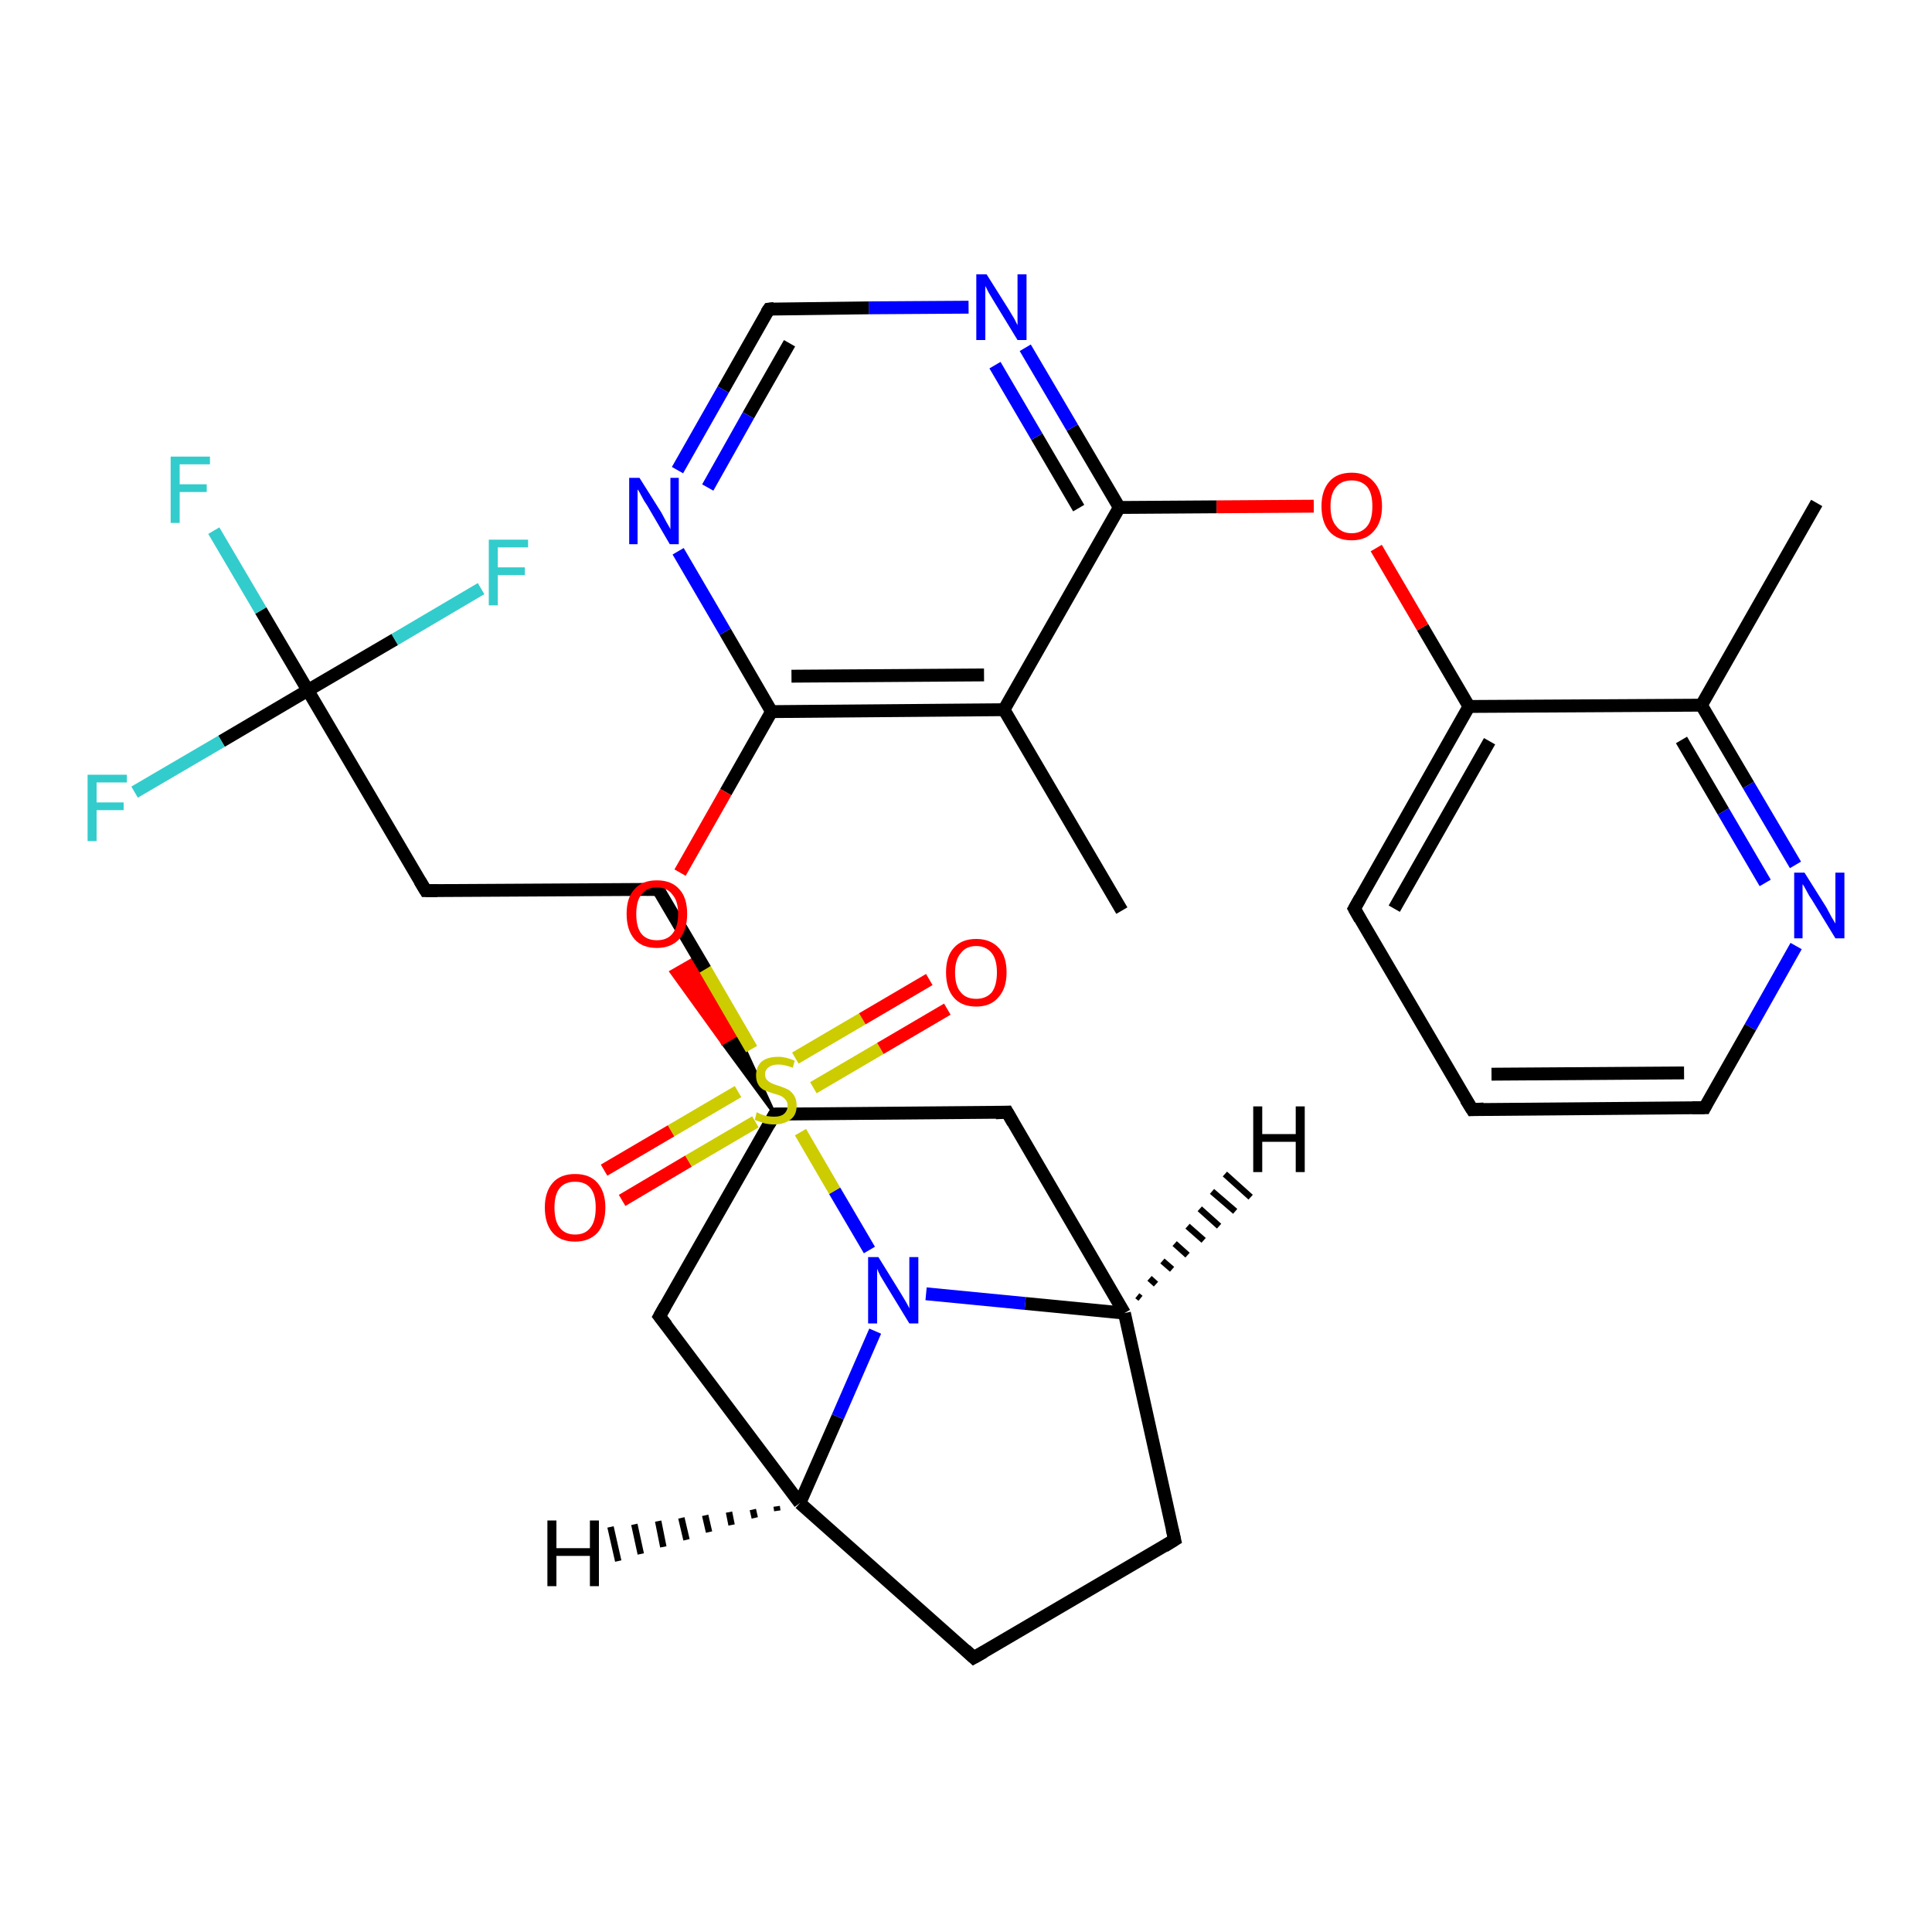 <?xml version='1.0' encoding='iso-8859-1'?>
<svg version='1.1' baseProfile='full'
              xmlns='http://www.w3.org/2000/svg'
                      xmlns:rdkit='http://www.rdkit.org/xml'
                      xmlns:xlink='http://www.w3.org/1999/xlink'
                  xml:space='preserve'
width='300px' height='300px' viewBox='0 0 300 300'>
<!-- END OF HEADER -->
<rect style='opacity:1.0;fill:#FFFFFF;stroke:none' width='300.0' height='300.0' x='0.0' y='0.0'> </rect>
<path class='bond-0 atom-0 atom-1' d='M 282.1,78.1 L 264.2,109.5' style='fill:none;fill-rule:evenodd;stroke:#000000;stroke-width:2.0px;stroke-linecap:butt;stroke-linejoin:miter;stroke-opacity:1' />
<path class='bond-1 atom-1 atom-2' d='M 264.2,109.5 L 271.5,121.9' style='fill:none;fill-rule:evenodd;stroke:#000000;stroke-width:2.0px;stroke-linecap:butt;stroke-linejoin:miter;stroke-opacity:1' />
<path class='bond-1 atom-1 atom-2' d='M 271.5,121.9 L 278.8,134.3' style='fill:none;fill-rule:evenodd;stroke:#0000FF;stroke-width:2.0px;stroke-linecap:butt;stroke-linejoin:miter;stroke-opacity:1' />
<path class='bond-1 atom-1 atom-2' d='M 261.1,114.9 L 267.6,126.0' style='fill:none;fill-rule:evenodd;stroke:#000000;stroke-width:2.0px;stroke-linecap:butt;stroke-linejoin:miter;stroke-opacity:1' />
<path class='bond-1 atom-1 atom-2' d='M 267.6,126.0 L 274.1,137.1' style='fill:none;fill-rule:evenodd;stroke:#0000FF;stroke-width:2.0px;stroke-linecap:butt;stroke-linejoin:miter;stroke-opacity:1' />
<path class='bond-2 atom-2 atom-3' d='M 278.9,146.9 L 271.8,159.5' style='fill:none;fill-rule:evenodd;stroke:#0000FF;stroke-width:2.0px;stroke-linecap:butt;stroke-linejoin:miter;stroke-opacity:1' />
<path class='bond-2 atom-2 atom-3' d='M 271.8,159.5 L 264.7,172.0' style='fill:none;fill-rule:evenodd;stroke:#000000;stroke-width:2.0px;stroke-linecap:butt;stroke-linejoin:miter;stroke-opacity:1' />
<path class='bond-3 atom-3 atom-4' d='M 264.7,172.0 L 228.6,172.3' style='fill:none;fill-rule:evenodd;stroke:#000000;stroke-width:2.0px;stroke-linecap:butt;stroke-linejoin:miter;stroke-opacity:1' />
<path class='bond-3 atom-3 atom-4' d='M 261.5,166.6 L 231.6,166.8' style='fill:none;fill-rule:evenodd;stroke:#000000;stroke-width:2.0px;stroke-linecap:butt;stroke-linejoin:miter;stroke-opacity:1' />
<path class='bond-4 atom-4 atom-5' d='M 228.6,172.3 L 210.3,141.1' style='fill:none;fill-rule:evenodd;stroke:#000000;stroke-width:2.0px;stroke-linecap:butt;stroke-linejoin:miter;stroke-opacity:1' />
<path class='bond-5 atom-5 atom-6' d='M 210.3,141.1 L 228.1,109.7' style='fill:none;fill-rule:evenodd;stroke:#000000;stroke-width:2.0px;stroke-linecap:butt;stroke-linejoin:miter;stroke-opacity:1' />
<path class='bond-5 atom-5 atom-6' d='M 216.5,141.1 L 231.3,115.1' style='fill:none;fill-rule:evenodd;stroke:#000000;stroke-width:2.0px;stroke-linecap:butt;stroke-linejoin:miter;stroke-opacity:1' />
<path class='bond-6 atom-6 atom-7' d='M 228.1,109.7 L 220.9,97.4' style='fill:none;fill-rule:evenodd;stroke:#000000;stroke-width:2.0px;stroke-linecap:butt;stroke-linejoin:miter;stroke-opacity:1' />
<path class='bond-6 atom-6 atom-7' d='M 220.9,97.4 L 213.7,85.1' style='fill:none;fill-rule:evenodd;stroke:#FF0000;stroke-width:2.0px;stroke-linecap:butt;stroke-linejoin:miter;stroke-opacity:1' />
<path class='bond-7 atom-7 atom-8' d='M 204.0,78.6 L 188.9,78.7' style='fill:none;fill-rule:evenodd;stroke:#FF0000;stroke-width:2.0px;stroke-linecap:butt;stroke-linejoin:miter;stroke-opacity:1' />
<path class='bond-7 atom-7 atom-8' d='M 188.9,78.7 L 173.8,78.8' style='fill:none;fill-rule:evenodd;stroke:#000000;stroke-width:2.0px;stroke-linecap:butt;stroke-linejoin:miter;stroke-opacity:1' />
<path class='bond-8 atom-8 atom-9' d='M 173.8,78.8 L 166.5,66.4' style='fill:none;fill-rule:evenodd;stroke:#000000;stroke-width:2.0px;stroke-linecap:butt;stroke-linejoin:miter;stroke-opacity:1' />
<path class='bond-8 atom-8 atom-9' d='M 166.5,66.4 L 159.2,54.0' style='fill:none;fill-rule:evenodd;stroke:#0000FF;stroke-width:2.0px;stroke-linecap:butt;stroke-linejoin:miter;stroke-opacity:1' />
<path class='bond-8 atom-8 atom-9' d='M 167.5,78.9 L 161.0,67.8' style='fill:none;fill-rule:evenodd;stroke:#000000;stroke-width:2.0px;stroke-linecap:butt;stroke-linejoin:miter;stroke-opacity:1' />
<path class='bond-8 atom-8 atom-9' d='M 161.0,67.8 L 154.5,56.7' style='fill:none;fill-rule:evenodd;stroke:#0000FF;stroke-width:2.0px;stroke-linecap:butt;stroke-linejoin:miter;stroke-opacity:1' />
<path class='bond-9 atom-9 atom-10' d='M 150.4,47.7 L 134.9,47.8' style='fill:none;fill-rule:evenodd;stroke:#0000FF;stroke-width:2.0px;stroke-linecap:butt;stroke-linejoin:miter;stroke-opacity:1' />
<path class='bond-9 atom-9 atom-10' d='M 134.9,47.8 L 119.4,48.0' style='fill:none;fill-rule:evenodd;stroke:#000000;stroke-width:2.0px;stroke-linecap:butt;stroke-linejoin:miter;stroke-opacity:1' />
<path class='bond-10 atom-10 atom-11' d='M 119.4,48.0 L 112.3,60.5' style='fill:none;fill-rule:evenodd;stroke:#000000;stroke-width:2.0px;stroke-linecap:butt;stroke-linejoin:miter;stroke-opacity:1' />
<path class='bond-10 atom-10 atom-11' d='M 112.3,60.5 L 105.2,73.0' style='fill:none;fill-rule:evenodd;stroke:#0000FF;stroke-width:2.0px;stroke-linecap:butt;stroke-linejoin:miter;stroke-opacity:1' />
<path class='bond-10 atom-10 atom-11' d='M 122.6,53.3 L 116.2,64.5' style='fill:none;fill-rule:evenodd;stroke:#000000;stroke-width:2.0px;stroke-linecap:butt;stroke-linejoin:miter;stroke-opacity:1' />
<path class='bond-10 atom-10 atom-11' d='M 116.2,64.5 L 109.9,75.7' style='fill:none;fill-rule:evenodd;stroke:#0000FF;stroke-width:2.0px;stroke-linecap:butt;stroke-linejoin:miter;stroke-opacity:1' />
<path class='bond-11 atom-11 atom-12' d='M 105.3,85.6 L 112.6,98.1' style='fill:none;fill-rule:evenodd;stroke:#0000FF;stroke-width:2.0px;stroke-linecap:butt;stroke-linejoin:miter;stroke-opacity:1' />
<path class='bond-11 atom-11 atom-12' d='M 112.6,98.1 L 119.8,110.5' style='fill:none;fill-rule:evenodd;stroke:#000000;stroke-width:2.0px;stroke-linecap:butt;stroke-linejoin:miter;stroke-opacity:1' />
<path class='bond-12 atom-12 atom-13' d='M 119.8,110.5 L 112.7,123.0' style='fill:none;fill-rule:evenodd;stroke:#000000;stroke-width:2.0px;stroke-linecap:butt;stroke-linejoin:miter;stroke-opacity:1' />
<path class='bond-12 atom-12 atom-13' d='M 112.7,123.0 L 105.6,135.5' style='fill:none;fill-rule:evenodd;stroke:#FF0000;stroke-width:2.0px;stroke-linecap:butt;stroke-linejoin:miter;stroke-opacity:1' />
<path class='bond-13 atom-14 atom-13' d='M 120.3,173.0 L 112.2,162.0 L 114.6,160.6 Z' style='fill:#000000;fill-rule:evenodd;fill-opacity:1;stroke:#000000;stroke-width:0.5px;stroke-linecap:butt;stroke-linejoin:miter;stroke-opacity:1;' />
<path class='bond-13 atom-14 atom-13' d='M 112.2,162.0 L 108.9,148.2 L 104.2,150.9 Z' style='fill:#FF0000;fill-rule:evenodd;fill-opacity:1;stroke:#FF0000;stroke-width:0.5px;stroke-linecap:butt;stroke-linejoin:miter;stroke-opacity:1;' />
<path class='bond-13 atom-14 atom-13' d='M 112.2,162.0 L 114.6,160.6 L 108.9,148.2 Z' style='fill:#FF0000;fill-rule:evenodd;fill-opacity:1;stroke:#FF0000;stroke-width:0.5px;stroke-linecap:butt;stroke-linejoin:miter;stroke-opacity:1;' />
<path class='bond-14 atom-14 atom-15' d='M 120.3,173.0 L 156.4,172.7' style='fill:none;fill-rule:evenodd;stroke:#000000;stroke-width:2.0px;stroke-linecap:butt;stroke-linejoin:miter;stroke-opacity:1' />
<path class='bond-15 atom-15 atom-16' d='M 156.4,172.7 L 174.6,203.9' style='fill:none;fill-rule:evenodd;stroke:#000000;stroke-width:2.0px;stroke-linecap:butt;stroke-linejoin:miter;stroke-opacity:1' />
<path class='bond-16 atom-16 atom-17' d='M 174.6,203.9 L 182.4,239.1' style='fill:none;fill-rule:evenodd;stroke:#000000;stroke-width:2.0px;stroke-linecap:butt;stroke-linejoin:miter;stroke-opacity:1' />
<path class='bond-17 atom-17 atom-18' d='M 182.4,239.1 L 151.2,257.4' style='fill:none;fill-rule:evenodd;stroke:#000000;stroke-width:2.0px;stroke-linecap:butt;stroke-linejoin:miter;stroke-opacity:1' />
<path class='bond-18 atom-18 atom-19' d='M 151.2,257.4 L 124.2,233.4' style='fill:none;fill-rule:evenodd;stroke:#000000;stroke-width:2.0px;stroke-linecap:butt;stroke-linejoin:miter;stroke-opacity:1' />
<path class='bond-19 atom-19 atom-20' d='M 124.2,233.4 L 102.4,204.4' style='fill:none;fill-rule:evenodd;stroke:#000000;stroke-width:2.0px;stroke-linecap:butt;stroke-linejoin:miter;stroke-opacity:1' />
<path class='bond-20 atom-19 atom-21' d='M 124.2,233.4 L 130.1,220.0' style='fill:none;fill-rule:evenodd;stroke:#000000;stroke-width:2.0px;stroke-linecap:butt;stroke-linejoin:miter;stroke-opacity:1' />
<path class='bond-20 atom-19 atom-21' d='M 130.1,220.0 L 135.9,206.7' style='fill:none;fill-rule:evenodd;stroke:#0000FF;stroke-width:2.0px;stroke-linecap:butt;stroke-linejoin:miter;stroke-opacity:1' />
<path class='bond-21 atom-21 atom-22' d='M 135.0,194.1 L 129.6,184.9' style='fill:none;fill-rule:evenodd;stroke:#0000FF;stroke-width:2.0px;stroke-linecap:butt;stroke-linejoin:miter;stroke-opacity:1' />
<path class='bond-21 atom-21 atom-22' d='M 129.6,184.9 L 124.3,175.8' style='fill:none;fill-rule:evenodd;stroke:#CCCC00;stroke-width:2.0px;stroke-linecap:butt;stroke-linejoin:miter;stroke-opacity:1' />
<path class='bond-22 atom-22 atom-23' d='M 114.6,169.5 L 104.2,175.6' style='fill:none;fill-rule:evenodd;stroke:#CCCC00;stroke-width:2.0px;stroke-linecap:butt;stroke-linejoin:miter;stroke-opacity:1' />
<path class='bond-22 atom-22 atom-23' d='M 104.2,175.6 L 93.8,181.7' style='fill:none;fill-rule:evenodd;stroke:#FF0000;stroke-width:2.0px;stroke-linecap:butt;stroke-linejoin:miter;stroke-opacity:1' />
<path class='bond-22 atom-22 atom-23' d='M 117.3,174.2 L 106.9,180.3' style='fill:none;fill-rule:evenodd;stroke:#CCCC00;stroke-width:2.0px;stroke-linecap:butt;stroke-linejoin:miter;stroke-opacity:1' />
<path class='bond-22 atom-22 atom-23' d='M 106.9,180.3 L 96.6,186.4' style='fill:none;fill-rule:evenodd;stroke:#FF0000;stroke-width:2.0px;stroke-linecap:butt;stroke-linejoin:miter;stroke-opacity:1' />
<path class='bond-23 atom-22 atom-24' d='M 126.3,168.9 L 136.7,162.8' style='fill:none;fill-rule:evenodd;stroke:#CCCC00;stroke-width:2.0px;stroke-linecap:butt;stroke-linejoin:miter;stroke-opacity:1' />
<path class='bond-23 atom-22 atom-24' d='M 136.7,162.8 L 147.1,156.7' style='fill:none;fill-rule:evenodd;stroke:#FF0000;stroke-width:2.0px;stroke-linecap:butt;stroke-linejoin:miter;stroke-opacity:1' />
<path class='bond-23 atom-22 atom-24' d='M 123.5,164.3 L 133.9,158.2' style='fill:none;fill-rule:evenodd;stroke:#CCCC00;stroke-width:2.0px;stroke-linecap:butt;stroke-linejoin:miter;stroke-opacity:1' />
<path class='bond-23 atom-22 atom-24' d='M 133.9,158.2 L 144.3,152.1' style='fill:none;fill-rule:evenodd;stroke:#FF0000;stroke-width:2.0px;stroke-linecap:butt;stroke-linejoin:miter;stroke-opacity:1' />
<path class='bond-24 atom-22 atom-25' d='M 116.7,162.9 L 109.5,150.5' style='fill:none;fill-rule:evenodd;stroke:#CCCC00;stroke-width:2.0px;stroke-linecap:butt;stroke-linejoin:miter;stroke-opacity:1' />
<path class='bond-24 atom-22 atom-25' d='M 109.5,150.5 L 102.2,138.1' style='fill:none;fill-rule:evenodd;stroke:#000000;stroke-width:2.0px;stroke-linecap:butt;stroke-linejoin:miter;stroke-opacity:1' />
<path class='bond-25 atom-25 atom-26' d='M 102.2,138.1 L 66.1,138.3' style='fill:none;fill-rule:evenodd;stroke:#000000;stroke-width:2.0px;stroke-linecap:butt;stroke-linejoin:miter;stroke-opacity:1' />
<path class='bond-26 atom-26 atom-27' d='M 66.1,138.3 L 47.8,107.2' style='fill:none;fill-rule:evenodd;stroke:#000000;stroke-width:2.0px;stroke-linecap:butt;stroke-linejoin:miter;stroke-opacity:1' />
<path class='bond-27 atom-27 atom-28' d='M 47.8,107.2 L 40.5,94.8' style='fill:none;fill-rule:evenodd;stroke:#000000;stroke-width:2.0px;stroke-linecap:butt;stroke-linejoin:miter;stroke-opacity:1' />
<path class='bond-27 atom-27 atom-28' d='M 40.5,94.8 L 33.2,82.4' style='fill:none;fill-rule:evenodd;stroke:#33CCCC;stroke-width:2.0px;stroke-linecap:butt;stroke-linejoin:miter;stroke-opacity:1' />
<path class='bond-28 atom-27 atom-29' d='M 47.8,107.2 L 34.4,115.1' style='fill:none;fill-rule:evenodd;stroke:#000000;stroke-width:2.0px;stroke-linecap:butt;stroke-linejoin:miter;stroke-opacity:1' />
<path class='bond-28 atom-27 atom-29' d='M 34.4,115.1 L 20.9,123.0' style='fill:none;fill-rule:evenodd;stroke:#33CCCC;stroke-width:2.0px;stroke-linecap:butt;stroke-linejoin:miter;stroke-opacity:1' />
<path class='bond-29 atom-27 atom-30' d='M 47.8,107.2 L 61.3,99.3' style='fill:none;fill-rule:evenodd;stroke:#000000;stroke-width:2.0px;stroke-linecap:butt;stroke-linejoin:miter;stroke-opacity:1' />
<path class='bond-29 atom-27 atom-30' d='M 61.3,99.3 L 74.7,91.4' style='fill:none;fill-rule:evenodd;stroke:#33CCCC;stroke-width:2.0px;stroke-linecap:butt;stroke-linejoin:miter;stroke-opacity:1' />
<path class='bond-30 atom-12 atom-31' d='M 119.8,110.5 L 155.9,110.2' style='fill:none;fill-rule:evenodd;stroke:#000000;stroke-width:2.0px;stroke-linecap:butt;stroke-linejoin:miter;stroke-opacity:1' />
<path class='bond-30 atom-12 atom-31' d='M 122.9,105.0 L 152.8,104.8' style='fill:none;fill-rule:evenodd;stroke:#000000;stroke-width:2.0px;stroke-linecap:butt;stroke-linejoin:miter;stroke-opacity:1' />
<path class='bond-31 atom-31 atom-32' d='M 155.9,110.2 L 174.2,141.4' style='fill:none;fill-rule:evenodd;stroke:#000000;stroke-width:2.0px;stroke-linecap:butt;stroke-linejoin:miter;stroke-opacity:1' />
<path class='bond-32 atom-6 atom-1' d='M 228.1,109.7 L 264.2,109.5' style='fill:none;fill-rule:evenodd;stroke:#000000;stroke-width:2.0px;stroke-linecap:butt;stroke-linejoin:miter;stroke-opacity:1' />
<path class='bond-33 atom-31 atom-8' d='M 155.9,110.2 L 173.8,78.8' style='fill:none;fill-rule:evenodd;stroke:#000000;stroke-width:2.0px;stroke-linecap:butt;stroke-linejoin:miter;stroke-opacity:1' />
<path class='bond-34 atom-20 atom-14' d='M 102.4,204.4 L 120.3,173.0' style='fill:none;fill-rule:evenodd;stroke:#000000;stroke-width:2.0px;stroke-linecap:butt;stroke-linejoin:miter;stroke-opacity:1' />
<path class='bond-35 atom-21 atom-16' d='M 143.8,200.9 L 159.2,202.4' style='fill:none;fill-rule:evenodd;stroke:#0000FF;stroke-width:2.0px;stroke-linecap:butt;stroke-linejoin:miter;stroke-opacity:1' />
<path class='bond-35 atom-21 atom-16' d='M 159.2,202.4 L 174.6,203.9' style='fill:none;fill-rule:evenodd;stroke:#000000;stroke-width:2.0px;stroke-linecap:butt;stroke-linejoin:miter;stroke-opacity:1' />
<path class='bond-36 atom-16 atom-33' d='M 176.6,201.2 L 177.1,201.6' style='fill:none;fill-rule:evenodd;stroke:#000000;stroke-width:1.0px;stroke-linecap:butt;stroke-linejoin:miter;stroke-opacity:1' />
<path class='bond-36 atom-16 atom-33' d='M 178.5,198.5 L 179.5,199.4' style='fill:none;fill-rule:evenodd;stroke:#000000;stroke-width:1.0px;stroke-linecap:butt;stroke-linejoin:miter;stroke-opacity:1' />
<path class='bond-36 atom-16 atom-33' d='M 180.5,195.8 L 182.0,197.1' style='fill:none;fill-rule:evenodd;stroke:#000000;stroke-width:1.0px;stroke-linecap:butt;stroke-linejoin:miter;stroke-opacity:1' />
<path class='bond-36 atom-16 atom-33' d='M 182.4,193.1 L 184.4,194.9' style='fill:none;fill-rule:evenodd;stroke:#000000;stroke-width:1.0px;stroke-linecap:butt;stroke-linejoin:miter;stroke-opacity:1' />
<path class='bond-36 atom-16 atom-33' d='M 184.4,190.4 L 186.9,192.6' style='fill:none;fill-rule:evenodd;stroke:#000000;stroke-width:1.0px;stroke-linecap:butt;stroke-linejoin:miter;stroke-opacity:1' />
<path class='bond-36 atom-16 atom-33' d='M 186.3,187.7 L 189.3,190.4' style='fill:none;fill-rule:evenodd;stroke:#000000;stroke-width:1.0px;stroke-linecap:butt;stroke-linejoin:miter;stroke-opacity:1' />
<path class='bond-36 atom-16 atom-33' d='M 188.2,185.0 L 191.8,188.1' style='fill:none;fill-rule:evenodd;stroke:#000000;stroke-width:1.0px;stroke-linecap:butt;stroke-linejoin:miter;stroke-opacity:1' />
<path class='bond-36 atom-16 atom-33' d='M 190.2,182.3 L 194.2,185.9' style='fill:none;fill-rule:evenodd;stroke:#000000;stroke-width:1.0px;stroke-linecap:butt;stroke-linejoin:miter;stroke-opacity:1' />
<path class='bond-37 atom-19 atom-34' d='M 120.7,234.6 L 120.6,233.9' style='fill:none;fill-rule:evenodd;stroke:#000000;stroke-width:1.0px;stroke-linecap:butt;stroke-linejoin:miter;stroke-opacity:1' />
<path class='bond-37 atom-19 atom-34' d='M 117.2,235.7 L 116.9,234.4' style='fill:none;fill-rule:evenodd;stroke:#000000;stroke-width:1.0px;stroke-linecap:butt;stroke-linejoin:miter;stroke-opacity:1' />
<path class='bond-37 atom-19 atom-34' d='M 113.6,236.8 L 113.2,234.8' style='fill:none;fill-rule:evenodd;stroke:#000000;stroke-width:1.0px;stroke-linecap:butt;stroke-linejoin:miter;stroke-opacity:1' />
<path class='bond-37 atom-19 atom-34' d='M 110.1,237.9 L 109.5,235.3' style='fill:none;fill-rule:evenodd;stroke:#000000;stroke-width:1.0px;stroke-linecap:butt;stroke-linejoin:miter;stroke-opacity:1' />
<path class='bond-37 atom-19 atom-34' d='M 106.6,239.1 L 105.8,235.7' style='fill:none;fill-rule:evenodd;stroke:#000000;stroke-width:1.0px;stroke-linecap:butt;stroke-linejoin:miter;stroke-opacity:1' />
<path class='bond-37 atom-19 atom-34' d='M 103.0,240.2 L 102.2,236.2' style='fill:none;fill-rule:evenodd;stroke:#000000;stroke-width:1.0px;stroke-linecap:butt;stroke-linejoin:miter;stroke-opacity:1' />
<path class='bond-37 atom-19 atom-34' d='M 99.5,241.3 L 98.5,236.7' style='fill:none;fill-rule:evenodd;stroke:#000000;stroke-width:1.0px;stroke-linecap:butt;stroke-linejoin:miter;stroke-opacity:1' />
<path class='bond-37 atom-19 atom-34' d='M 96.0,242.4 L 94.8,237.1' style='fill:none;fill-rule:evenodd;stroke:#000000;stroke-width:1.0px;stroke-linecap:butt;stroke-linejoin:miter;stroke-opacity:1' />
<path d='M 265.0,171.4 L 264.7,172.0 L 262.8,172.0' style='fill:none;stroke:#000000;stroke-width:2.0px;stroke-linecap:butt;stroke-linejoin:miter;stroke-opacity:1;' />
<path d='M 230.4,172.2 L 228.6,172.3 L 227.6,170.7' style='fill:none;stroke:#000000;stroke-width:2.0px;stroke-linecap:butt;stroke-linejoin:miter;stroke-opacity:1;' />
<path d='M 211.2,142.7 L 210.3,141.1 L 211.2,139.5' style='fill:none;stroke:#000000;stroke-width:2.0px;stroke-linecap:butt;stroke-linejoin:miter;stroke-opacity:1;' />
<path d='M 120.2,47.9 L 119.4,48.0 L 119.0,48.6' style='fill:none;stroke:#000000;stroke-width:2.0px;stroke-linecap:butt;stroke-linejoin:miter;stroke-opacity:1;' />
<path d='M 122.1,173.0 L 120.3,173.0 L 119.4,174.6' style='fill:none;stroke:#000000;stroke-width:2.0px;stroke-linecap:butt;stroke-linejoin:miter;stroke-opacity:1;' />
<path d='M 154.6,172.8 L 156.4,172.7 L 157.3,174.3' style='fill:none;stroke:#000000;stroke-width:2.0px;stroke-linecap:butt;stroke-linejoin:miter;stroke-opacity:1;' />
<path d='M 182.0,237.4 L 182.4,239.1 L 180.8,240.1' style='fill:none;stroke:#000000;stroke-width:2.0px;stroke-linecap:butt;stroke-linejoin:miter;stroke-opacity:1;' />
<path d='M 152.8,256.5 L 151.2,257.4 L 149.9,256.2' style='fill:none;stroke:#000000;stroke-width:2.0px;stroke-linecap:butt;stroke-linejoin:miter;stroke-opacity:1;' />
<path d='M 103.5,205.8 L 102.4,204.4 L 103.3,202.8' style='fill:none;stroke:#000000;stroke-width:2.0px;stroke-linecap:butt;stroke-linejoin:miter;stroke-opacity:1;' />
<path d='M 102.5,138.7 L 102.2,138.1 L 100.4,138.1' style='fill:none;stroke:#000000;stroke-width:2.0px;stroke-linecap:butt;stroke-linejoin:miter;stroke-opacity:1;' />
<path d='M 67.9,138.3 L 66.1,138.3 L 65.2,136.8' style='fill:none;stroke:#000000;stroke-width:2.0px;stroke-linecap:butt;stroke-linejoin:miter;stroke-opacity:1;' />
<path class='atom-2' d='M 280.2 135.5
L 283.6 140.9
Q 283.9 141.5, 284.4 142.4
Q 285.0 143.4, 285.0 143.4
L 285.0 135.5
L 286.4 135.5
L 286.4 145.7
L 285.0 145.7
L 281.4 139.8
Q 280.9 139.1, 280.5 138.3
Q 280.1 137.5, 279.9 137.3
L 279.9 145.7
L 278.6 145.7
L 278.6 135.5
L 280.2 135.5
' fill='#0000FF'/>
<path class='atom-7' d='M 205.2 78.6
Q 205.2 76.2, 206.4 74.8
Q 207.6 73.4, 209.9 73.4
Q 212.1 73.4, 213.3 74.8
Q 214.6 76.2, 214.6 78.6
Q 214.6 81.1, 213.3 82.5
Q 212.1 83.9, 209.9 83.9
Q 207.6 83.9, 206.4 82.5
Q 205.2 81.1, 205.2 78.6
M 209.9 82.8
Q 211.4 82.8, 212.3 81.7
Q 213.1 80.7, 213.1 78.6
Q 213.1 76.6, 212.3 75.6
Q 211.4 74.6, 209.9 74.6
Q 208.3 74.6, 207.5 75.6
Q 206.6 76.6, 206.6 78.6
Q 206.6 80.7, 207.5 81.7
Q 208.3 82.8, 209.9 82.8
' fill='#FF0000'/>
<path class='atom-9' d='M 153.2 42.6
L 156.6 48.0
Q 156.9 48.5, 157.5 49.5
Q 158.0 50.5, 158.0 50.5
L 158.0 42.6
L 159.4 42.6
L 159.4 52.8
L 158.0 52.8
L 154.4 46.9
Q 154.0 46.2, 153.5 45.4
Q 153.1 44.6, 153.0 44.4
L 153.0 52.8
L 151.6 52.8
L 151.6 42.6
L 153.2 42.6
' fill='#0000FF'/>
<path class='atom-11' d='M 99.3 74.2
L 102.7 79.6
Q 103.0 80.2, 103.5 81.1
Q 104.1 82.1, 104.1 82.2
L 104.1 74.2
L 105.4 74.2
L 105.4 84.5
L 104.0 84.5
L 100.5 78.5
Q 100.0 77.8, 99.6 77.0
Q 99.2 76.2, 99.0 76.0
L 99.0 84.5
L 97.7 84.5
L 97.7 74.2
L 99.3 74.2
' fill='#0000FF'/>
<path class='atom-13' d='M 97.3 141.9
Q 97.3 139.4, 98.5 138.1
Q 99.7 136.7, 102.0 136.7
Q 104.3 136.7, 105.5 138.1
Q 106.7 139.4, 106.7 141.9
Q 106.7 144.4, 105.5 145.8
Q 104.2 147.2, 102.0 147.2
Q 99.7 147.2, 98.5 145.8
Q 97.3 144.4, 97.3 141.9
M 102.0 146.0
Q 103.6 146.0, 104.4 145.0
Q 105.3 143.9, 105.3 141.9
Q 105.3 139.9, 104.4 138.9
Q 103.6 137.8, 102.0 137.8
Q 100.4 137.8, 99.6 138.9
Q 98.8 139.9, 98.8 141.9
Q 98.8 144.0, 99.6 145.0
Q 100.4 146.0, 102.0 146.0
' fill='#FF0000'/>
<path class='atom-21' d='M 136.4 195.2
L 139.8 200.7
Q 140.1 201.2, 140.7 202.2
Q 141.2 203.1, 141.2 203.2
L 141.2 195.2
L 142.6 195.2
L 142.6 205.5
L 141.2 205.5
L 137.6 199.6
Q 137.2 198.9, 136.7 198.1
Q 136.3 197.3, 136.2 197.0
L 136.2 205.5
L 134.8 205.5
L 134.8 195.2
L 136.4 195.2
' fill='#0000FF'/>
<path class='atom-22' d='M 117.5 172.7
Q 117.7 172.8, 118.1 173.0
Q 118.6 173.2, 119.1 173.3
Q 119.7 173.4, 120.2 173.4
Q 121.2 173.4, 121.7 173.0
Q 122.3 172.5, 122.3 171.7
Q 122.3 171.1, 122.0 170.8
Q 121.7 170.4, 121.3 170.2
Q 120.9 170.0, 120.1 169.8
Q 119.2 169.5, 118.7 169.3
Q 118.1 169.0, 117.8 168.5
Q 117.4 167.9, 117.4 167.0
Q 117.4 165.7, 118.2 164.9
Q 119.1 164.1, 120.9 164.1
Q 122.0 164.1, 123.4 164.7
L 123.1 165.8
Q 121.8 165.3, 120.9 165.3
Q 119.9 165.3, 119.4 165.7
Q 118.8 166.1, 118.8 166.8
Q 118.8 167.4, 119.1 167.7
Q 119.4 168.0, 119.8 168.2
Q 120.2 168.4, 120.9 168.6
Q 121.8 168.9, 122.4 169.2
Q 122.9 169.5, 123.3 170.1
Q 123.7 170.7, 123.7 171.7
Q 123.7 173.1, 122.8 173.8
Q 121.8 174.6, 120.2 174.6
Q 119.3 174.6, 118.6 174.4
Q 118.0 174.2, 117.2 173.9
L 117.5 172.7
' fill='#CCCC00'/>
<path class='atom-23' d='M 84.6 187.5
Q 84.6 185.1, 85.8 183.7
Q 87.0 182.3, 89.3 182.3
Q 91.6 182.3, 92.8 183.7
Q 94.0 185.1, 94.0 187.5
Q 94.0 190.0, 92.8 191.4
Q 91.5 192.8, 89.3 192.8
Q 87.0 192.8, 85.8 191.4
Q 84.6 190.0, 84.6 187.5
M 89.3 191.7
Q 90.9 191.7, 91.7 190.6
Q 92.5 189.6, 92.5 187.5
Q 92.5 185.5, 91.7 184.5
Q 90.9 183.5, 89.3 183.5
Q 87.7 183.5, 86.9 184.5
Q 86.1 185.5, 86.1 187.5
Q 86.1 189.6, 86.9 190.6
Q 87.7 191.7, 89.3 191.7
' fill='#FF0000'/>
<path class='atom-24' d='M 146.9 151.0
Q 146.9 148.5, 148.1 147.2
Q 149.3 145.8, 151.6 145.8
Q 153.8 145.8, 155.1 147.2
Q 156.3 148.5, 156.3 151.0
Q 156.3 153.5, 155.0 154.9
Q 153.8 156.3, 151.6 156.3
Q 149.3 156.3, 148.1 154.9
Q 146.9 153.5, 146.9 151.0
M 151.6 155.1
Q 153.1 155.1, 154.0 154.1
Q 154.8 153.0, 154.8 151.0
Q 154.8 149.0, 154.0 148.0
Q 153.1 146.9, 151.6 146.9
Q 150.0 146.9, 149.2 148.0
Q 148.3 149.0, 148.3 151.0
Q 148.3 153.1, 149.2 154.1
Q 150.0 155.1, 151.6 155.1
' fill='#FF0000'/>
<path class='atom-28' d='M 26.5 70.9
L 32.6 70.9
L 32.6 72.1
L 27.9 72.1
L 27.9 75.2
L 32.1 75.2
L 32.1 76.4
L 27.9 76.4
L 27.9 81.2
L 26.5 81.2
L 26.5 70.9
' fill='#33CCCC'/>
<path class='atom-29' d='M 13.6 120.3
L 19.7 120.3
L 19.7 121.5
L 15.0 121.5
L 15.0 124.6
L 19.2 124.6
L 19.2 125.8
L 15.0 125.8
L 15.0 130.6
L 13.6 130.6
L 13.6 120.3
' fill='#33CCCC'/>
<path class='atom-30' d='M 75.9 83.8
L 82.0 83.8
L 82.0 85.0
L 77.3 85.0
L 77.3 88.1
L 81.5 88.1
L 81.5 89.3
L 77.3 89.3
L 77.3 94.0
L 75.9 94.0
L 75.9 83.8
' fill='#33CCCC'/>
<path class='atom-33' d='M 194.6 171.8
L 196.0 171.8
L 196.0 176.1
L 201.2 176.1
L 201.2 171.8
L 202.6 171.8
L 202.6 182.0
L 201.2 182.0
L 201.2 177.3
L 196.0 177.3
L 196.0 182.0
L 194.6 182.0
L 194.6 171.8
' fill='#000000'/>
<path class='atom-34' d='M 85.0 236.1
L 86.4 236.1
L 86.4 240.4
L 91.6 240.4
L 91.6 236.1
L 93.0 236.1
L 93.0 246.3
L 91.6 246.3
L 91.6 241.6
L 86.4 241.6
L 86.4 246.3
L 85.0 246.3
L 85.0 236.1
' fill='#000000'/>
</svg>
